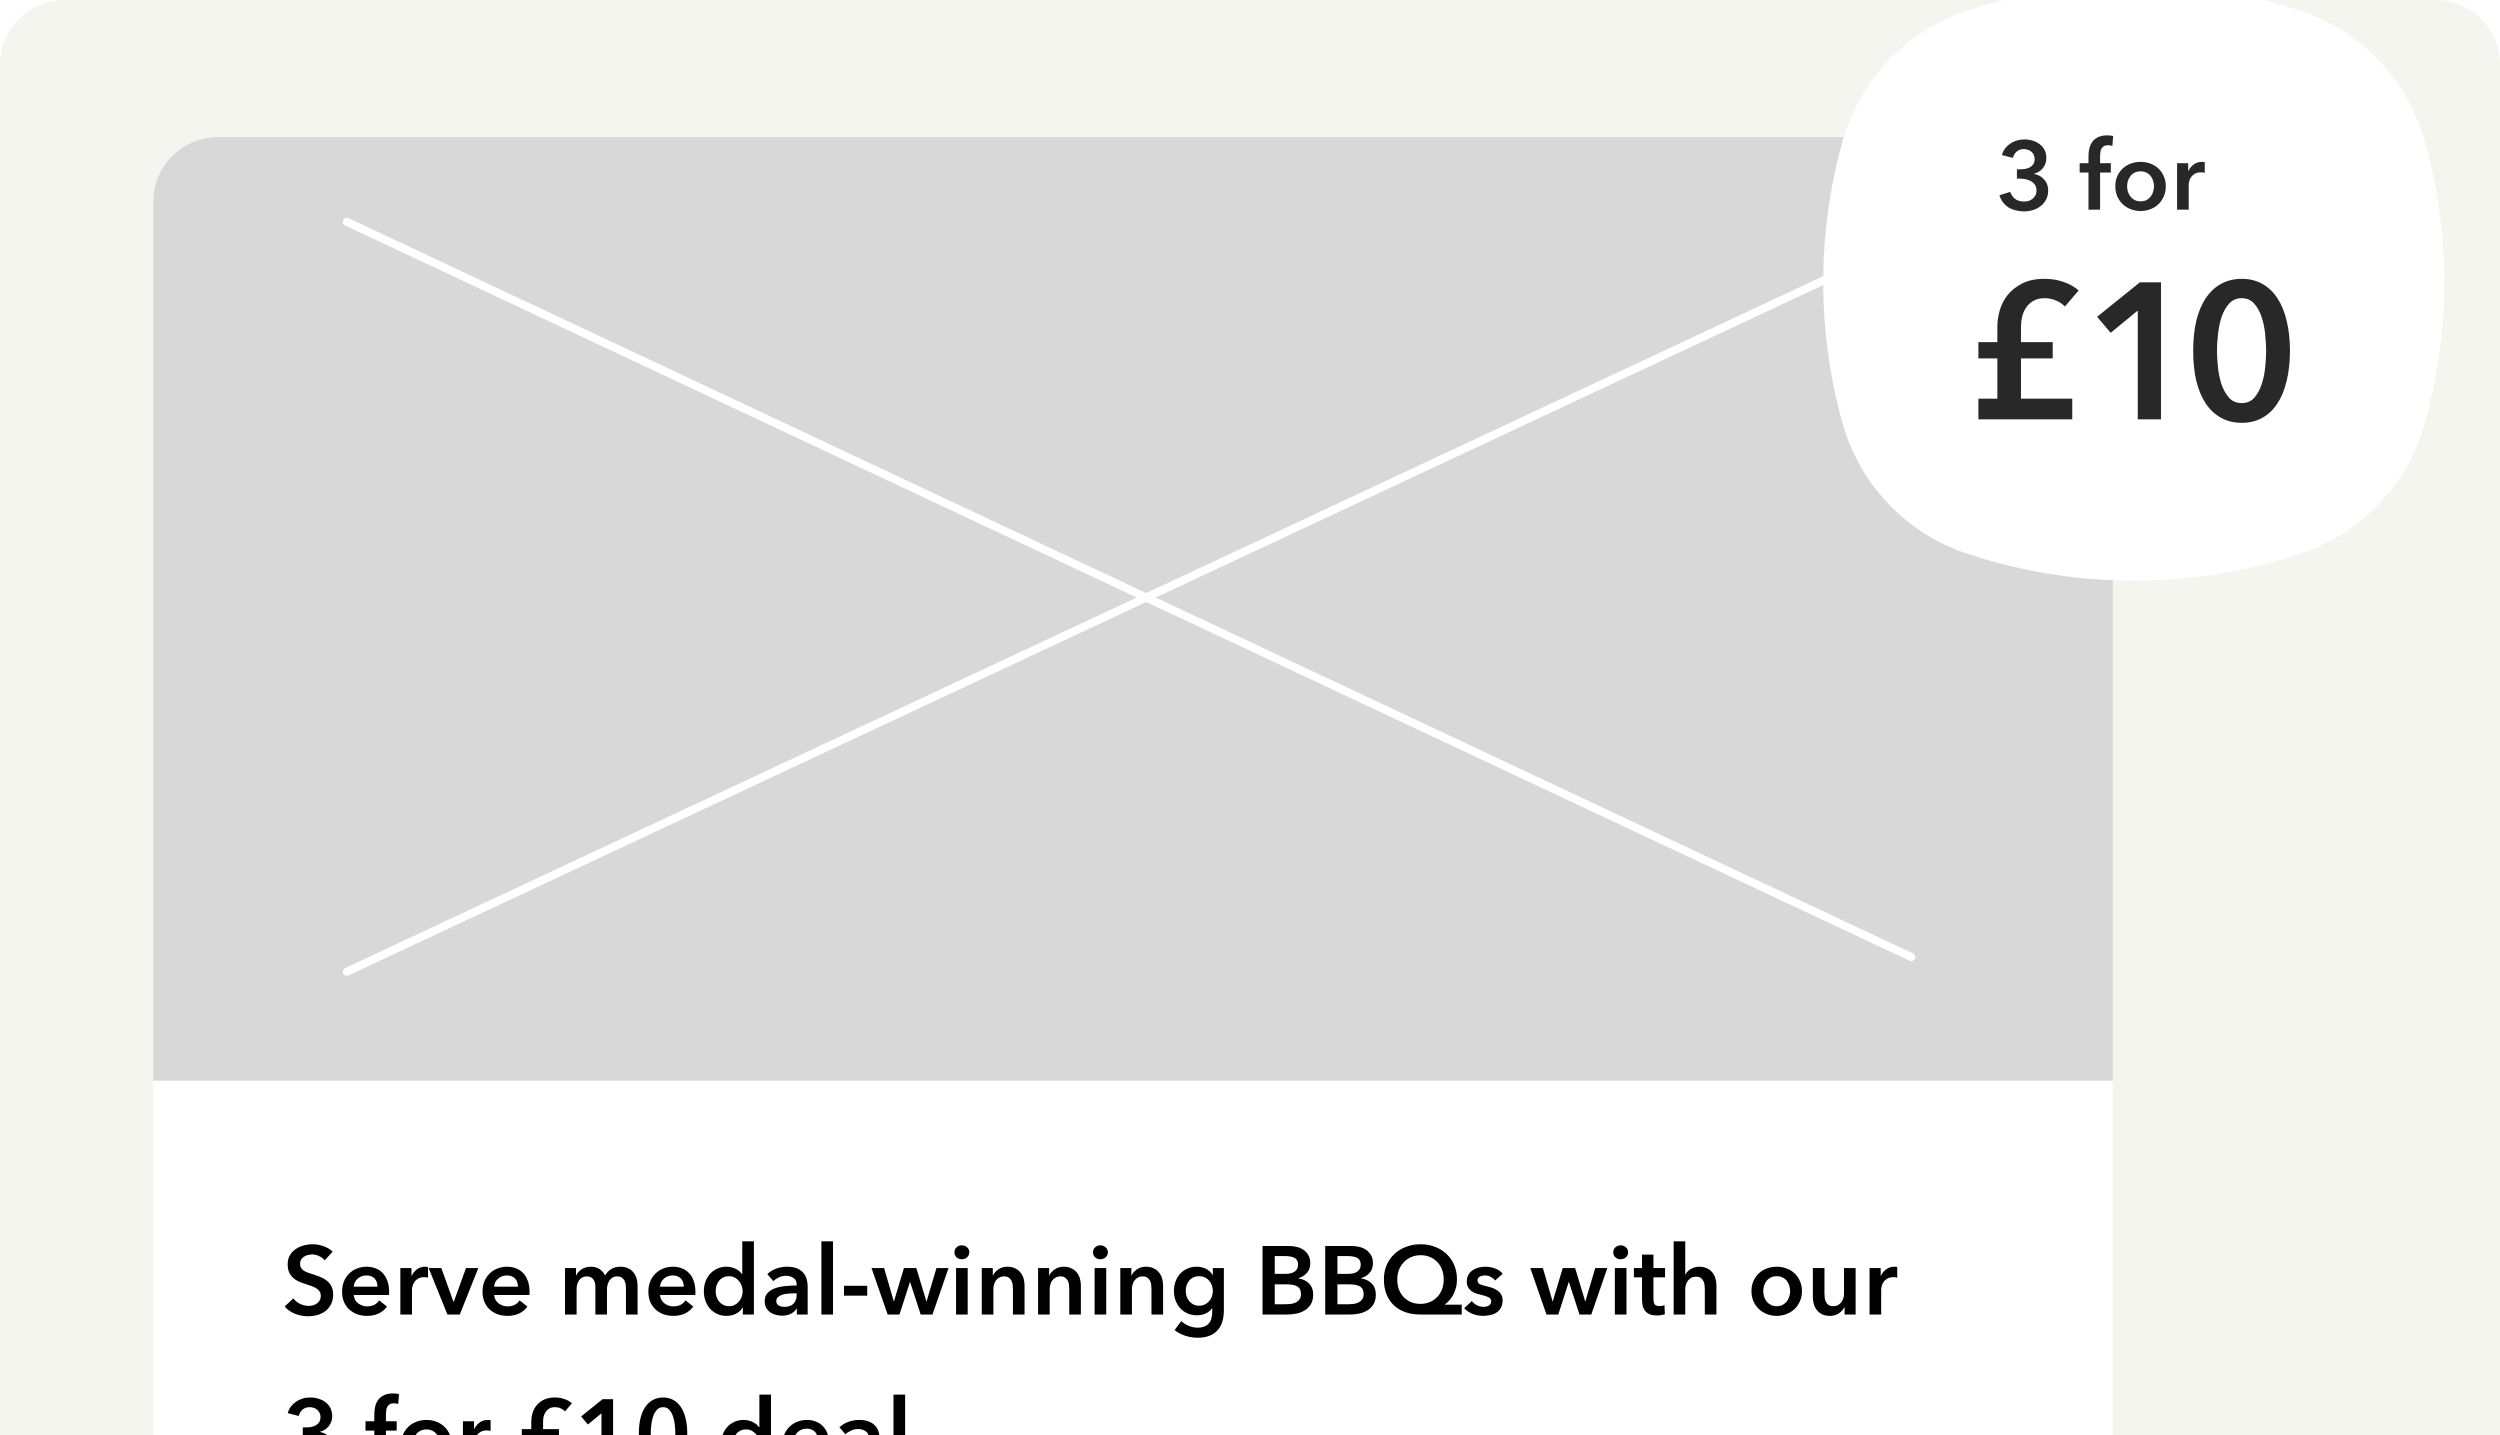 <svg width="310" height="178" viewBox="0 0 310 178" fill="none" xmlns="http://www.w3.org/2000/svg">
<g clip-path="url(#clip0)">
<path d="M0 8C0 3.582 3.582 0 8 0H302C306.418 0 310 3.582 310 8V178H0V8Z" fill="#F5F5F0"/>
<g filter="url(#filter0_d)">
<g clip-path="url(#clip1)">
<rect x="19" y="15" width="243" height="189" rx="8" fill="white"/>
<rect x="19" y="15" width="244" height="117" fill="#D8D8D8"/>
<path d="M40.268 154.28C40.108 154.072 39.88 153.9 39.584 153.764C39.296 153.62 39.004 153.548 38.708 153.548C38.532 153.548 38.356 153.572 38.18 153.62C38.004 153.66 37.844 153.728 37.7 153.824C37.556 153.912 37.436 154.032 37.34 154.184C37.252 154.328 37.208 154.504 37.208 154.712C37.208 154.904 37.248 155.068 37.328 155.204C37.408 155.34 37.516 155.456 37.652 155.552C37.796 155.648 37.968 155.732 38.168 155.804C38.368 155.876 38.588 155.948 38.828 156.02C39.1 156.108 39.38 156.208 39.668 156.32C39.964 156.432 40.232 156.58 40.472 156.764C40.72 156.948 40.92 157.18 41.072 157.46C41.232 157.74 41.312 158.088 41.312 158.504C41.312 158.96 41.228 159.36 41.06 159.704C40.892 160.04 40.668 160.32 40.388 160.544C40.108 160.768 39.78 160.936 39.404 161.048C39.028 161.16 38.632 161.216 38.216 161.216C37.664 161.216 37.124 161.116 36.596 160.916C36.068 160.708 35.636 160.404 35.3 160.004L36.38 158.996C36.588 159.284 36.864 159.512 37.208 159.68C37.56 159.848 37.904 159.932 38.24 159.932C38.416 159.932 38.596 159.912 38.78 159.872C38.964 159.824 39.128 159.748 39.272 159.644C39.424 159.54 39.544 159.412 39.632 159.26C39.728 159.1 39.776 158.904 39.776 158.672C39.776 158.448 39.724 158.264 39.62 158.12C39.516 157.968 39.376 157.84 39.2 157.736C39.024 157.624 38.816 157.528 38.576 157.448C38.336 157.368 38.084 157.284 37.82 157.196C37.564 157.116 37.308 157.02 37.052 156.908C36.796 156.796 36.564 156.648 36.356 156.464C36.156 156.28 35.992 156.056 35.864 155.792C35.736 155.52 35.672 155.184 35.672 154.784C35.672 154.352 35.76 153.98 35.936 153.668C36.12 153.356 36.356 153.1 36.644 152.9C36.94 152.692 37.272 152.54 37.64 152.444C38.016 152.34 38.396 152.288 38.78 152.288C39.212 152.288 39.648 152.364 40.088 152.516C40.536 152.668 40.924 152.896 41.252 153.2L40.268 154.28ZM46.811 157.544C46.811 157.36 46.783 157.184 46.727 157.016C46.679 156.848 46.599 156.7 46.487 156.572C46.375 156.444 46.231 156.344 46.055 156.272C45.887 156.192 45.687 156.152 45.455 156.152C45.023 156.152 44.655 156.284 44.351 156.548C44.055 156.804 43.891 157.136 43.859 157.544H46.811ZM48.251 158.192C48.251 158.256 48.251 158.32 48.251 158.384C48.251 158.448 48.247 158.512 48.239 158.576H43.859C43.875 158.784 43.927 158.976 44.015 159.152C44.111 159.32 44.235 159.468 44.387 159.596C44.539 159.716 44.711 159.812 44.903 159.884C45.095 159.956 45.295 159.992 45.503 159.992C45.863 159.992 46.167 159.928 46.415 159.8C46.663 159.664 46.867 159.48 47.027 159.248L47.987 160.016C47.419 160.784 46.595 161.168 45.515 161.168C45.067 161.168 44.655 161.1 44.279 160.964C43.903 160.82 43.575 160.62 43.295 160.364C43.023 160.108 42.807 159.796 42.647 159.428C42.495 159.052 42.419 158.628 42.419 158.156C42.419 157.692 42.495 157.272 42.647 156.896C42.807 156.512 43.023 156.188 43.295 155.924C43.567 155.652 43.887 155.444 44.255 155.3C44.631 155.148 45.035 155.072 45.467 155.072C45.867 155.072 46.235 155.14 46.571 155.276C46.915 155.404 47.211 155.6 47.459 155.864C47.707 156.12 47.899 156.444 48.035 156.836C48.179 157.22 48.251 157.672 48.251 158.192ZM49.645 155.24H51.025V156.2H51.049C51.209 155.864 51.433 155.592 51.721 155.384C52.009 155.176 52.345 155.072 52.729 155.072C52.785 155.072 52.845 155.076 52.909 155.084C52.973 155.084 53.029 155.092 53.077 155.108V156.428C52.981 156.404 52.897 156.388 52.825 156.38C52.761 156.372 52.697 156.368 52.633 156.368C52.305 156.368 52.041 156.428 51.841 156.548C51.641 156.668 51.485 156.812 51.373 156.98C51.261 157.148 51.185 157.32 51.145 157.496C51.105 157.672 51.085 157.812 51.085 157.916V161H49.645V155.24ZM53.152 155.24H54.724L56.236 159.44H56.26L57.784 155.24H59.308L57.016 161H55.48L53.152 155.24ZM64.225 157.544C64.225 157.36 64.197 157.184 64.141 157.016C64.093 156.848 64.013 156.7 63.901 156.572C63.789 156.444 63.645 156.344 63.469 156.272C63.301 156.192 63.101 156.152 62.869 156.152C62.437 156.152 62.069 156.284 61.765 156.548C61.469 156.804 61.305 157.136 61.273 157.544H64.225ZM65.665 158.192C65.665 158.256 65.665 158.32 65.665 158.384C65.665 158.448 65.661 158.512 65.653 158.576H61.273C61.289 158.784 61.341 158.976 61.429 159.152C61.525 159.32 61.649 159.468 61.801 159.596C61.953 159.716 62.125 159.812 62.317 159.884C62.509 159.956 62.709 159.992 62.917 159.992C63.277 159.992 63.581 159.928 63.829 159.8C64.077 159.664 64.281 159.48 64.441 159.248L65.401 160.016C64.833 160.784 64.009 161.168 62.929 161.168C62.481 161.168 62.069 161.1 61.693 160.964C61.317 160.82 60.989 160.62 60.709 160.364C60.437 160.108 60.221 159.796 60.061 159.428C59.909 159.052 59.833 158.628 59.833 158.156C59.833 157.692 59.909 157.272 60.061 156.896C60.221 156.512 60.437 156.188 60.709 155.924C60.981 155.652 61.301 155.444 61.669 155.3C62.045 155.148 62.449 155.072 62.881 155.072C63.281 155.072 63.649 155.14 63.985 155.276C64.329 155.404 64.625 155.6 64.873 155.864C65.121 156.12 65.313 156.444 65.449 156.836C65.593 157.22 65.665 157.672 65.665 158.192ZM76.935 155.072C77.311 155.072 77.631 155.14 77.895 155.276C78.167 155.404 78.387 155.576 78.555 155.792C78.731 156.008 78.859 156.256 78.939 156.536C79.019 156.816 79.059 157.104 79.059 157.4V161H77.619V157.808C77.619 157.64 77.607 157.464 77.583 157.28C77.559 157.096 77.507 156.932 77.427 156.788C77.347 156.636 77.235 156.512 77.091 156.416C76.955 156.32 76.771 156.272 76.539 156.272C76.315 156.272 76.123 156.32 75.963 156.416C75.803 156.512 75.671 156.636 75.567 156.788C75.463 156.94 75.387 157.112 75.339 157.304C75.291 157.488 75.267 157.672 75.267 157.856V161H73.827V157.52C73.827 157.16 73.739 156.864 73.563 156.632C73.395 156.392 73.127 156.272 72.759 156.272C72.543 156.272 72.355 156.32 72.195 156.416C72.035 156.504 71.903 156.62 71.799 156.764C71.703 156.908 71.627 157.076 71.571 157.268C71.523 157.452 71.499 157.64 71.499 157.832V161H70.059V155.24H71.427V156.164H71.451C71.515 156.02 71.599 155.884 71.703 155.756C71.815 155.628 71.943 155.512 72.087 155.408C72.239 155.304 72.411 155.224 72.603 155.168C72.795 155.104 73.007 155.072 73.239 155.072C73.687 155.072 74.059 155.172 74.355 155.372C74.651 155.572 74.879 155.836 75.039 156.164C75.231 155.812 75.487 155.544 75.807 155.36C76.127 155.168 76.503 155.072 76.935 155.072ZM84.791 157.544C84.791 157.36 84.763 157.184 84.707 157.016C84.659 156.848 84.579 156.7 84.467 156.572C84.355 156.444 84.211 156.344 84.035 156.272C83.867 156.192 83.667 156.152 83.435 156.152C83.003 156.152 82.635 156.284 82.331 156.548C82.035 156.804 81.871 157.136 81.839 157.544H84.791ZM86.231 158.192C86.231 158.256 86.231 158.32 86.231 158.384C86.231 158.448 86.227 158.512 86.219 158.576H81.839C81.855 158.784 81.907 158.976 81.995 159.152C82.091 159.32 82.215 159.468 82.367 159.596C82.519 159.716 82.691 159.812 82.883 159.884C83.075 159.956 83.275 159.992 83.483 159.992C83.843 159.992 84.147 159.928 84.395 159.8C84.643 159.664 84.847 159.48 85.007 159.248L85.967 160.016C85.399 160.784 84.575 161.168 83.495 161.168C83.047 161.168 82.635 161.1 82.259 160.964C81.883 160.82 81.555 160.62 81.275 160.364C81.003 160.108 80.787 159.796 80.627 159.428C80.475 159.052 80.399 158.628 80.399 158.156C80.399 157.692 80.475 157.272 80.627 156.896C80.787 156.512 81.003 156.188 81.275 155.924C81.547 155.652 81.867 155.444 82.235 155.3C82.611 155.148 83.015 155.072 83.447 155.072C83.847 155.072 84.215 155.14 84.551 155.276C84.895 155.404 85.191 155.6 85.439 155.864C85.687 156.12 85.879 156.444 86.015 156.836C86.159 157.22 86.231 157.672 86.231 158.192ZM93.482 161H92.114V160.136H92.09C91.89 160.472 91.61 160.728 91.25 160.904C90.898 161.08 90.518 161.168 90.11 161.168C89.67 161.168 89.274 161.088 88.922 160.928C88.578 160.76 88.282 160.54 88.034 160.268C87.794 159.988 87.606 159.664 87.47 159.296C87.342 158.92 87.278 158.52 87.278 158.096C87.278 157.672 87.346 157.276 87.482 156.908C87.618 156.54 87.81 156.22 88.058 155.948C88.306 155.676 88.602 155.464 88.946 155.312C89.29 155.152 89.666 155.072 90.074 155.072C90.338 155.072 90.574 155.104 90.782 155.168C90.99 155.224 91.17 155.296 91.322 155.384C91.482 155.472 91.618 155.568 91.73 155.672C91.842 155.776 91.934 155.876 92.006 155.972H92.042V151.928H93.482V161ZM88.742 158.096C88.742 158.32 88.774 158.544 88.838 158.768C88.91 158.992 89.014 159.192 89.15 159.368C89.286 159.544 89.458 159.688 89.666 159.8C89.874 159.912 90.118 159.968 90.398 159.968C90.662 159.968 90.898 159.916 91.106 159.812C91.314 159.7 91.49 159.556 91.634 159.38C91.786 159.204 91.898 159.008 91.97 158.792C92.05 158.568 92.09 158.344 92.09 158.12C92.09 157.896 92.05 157.672 91.97 157.448C91.898 157.224 91.786 157.024 91.634 156.848C91.49 156.672 91.314 156.528 91.106 156.416C90.898 156.304 90.662 156.248 90.398 156.248C90.118 156.248 89.874 156.304 89.666 156.416C89.458 156.52 89.286 156.66 89.15 156.836C89.014 157.012 88.91 157.212 88.838 157.436C88.774 157.652 88.742 157.872 88.742 158.096ZM98.807 160.268H98.771C98.627 160.524 98.395 160.736 98.075 160.904C97.755 161.064 97.391 161.144 96.983 161.144C96.751 161.144 96.507 161.112 96.251 161.048C96.003 160.992 95.771 160.896 95.555 160.76C95.347 160.616 95.171 160.432 95.027 160.208C94.891 159.976 94.823 159.692 94.823 159.356C94.823 158.924 94.943 158.58 95.183 158.324C95.431 158.068 95.747 157.872 96.131 157.736C96.515 157.6 96.939 157.512 97.403 157.472C97.875 157.424 98.335 157.4 98.783 157.4V157.256C98.783 156.896 98.651 156.632 98.387 156.464C98.131 156.288 97.823 156.2 97.463 156.2C97.159 156.2 96.867 156.264 96.587 156.392C96.307 156.52 96.075 156.676 95.891 156.86L95.147 155.984C95.475 155.68 95.851 155.452 96.275 155.3C96.707 155.148 97.143 155.072 97.583 155.072C98.095 155.072 98.515 155.144 98.843 155.288C99.179 155.432 99.443 155.62 99.635 155.852C99.827 156.084 99.959 156.344 100.031 156.632C100.111 156.92 100.151 157.208 100.151 157.496V161H98.807V160.268ZM98.783 158.372H98.459C98.227 158.372 97.983 158.384 97.727 158.408C97.471 158.424 97.235 158.468 97.019 158.54C96.803 158.604 96.623 158.7 96.479 158.828C96.335 158.948 96.263 159.116 96.263 159.332C96.263 159.468 96.291 159.584 96.347 159.68C96.411 159.768 96.491 159.84 96.587 159.896C96.683 159.952 96.791 159.992 96.911 160.016C97.031 160.04 97.151 160.052 97.271 160.052C97.767 160.052 98.143 159.92 98.399 159.656C98.655 159.392 98.783 159.032 98.783 158.576V158.372ZM101.853 151.928H103.293V161H101.853V151.928ZM107.536 158.66H104.656V157.436H107.536V158.66ZM108.068 155.24H109.628L110.828 159.368H110.852L112.088 155.24H113.624L114.872 159.368H114.896L116.12 155.24H117.62L115.628 161H114.164L112.856 156.968H112.832L111.536 161H110.072L108.068 155.24ZM118.552 155.24H119.992V161H118.552V155.24ZM118.348 153.284C118.348 153.052 118.432 152.852 118.6 152.684C118.776 152.508 118.996 152.42 119.26 152.42C119.524 152.42 119.744 152.504 119.92 152.672C120.104 152.832 120.196 153.036 120.196 153.284C120.196 153.532 120.104 153.74 119.92 153.908C119.744 154.068 119.524 154.148 119.26 154.148C118.996 154.148 118.776 154.064 118.6 153.896C118.432 153.72 118.348 153.516 118.348 153.284ZM121.739 155.24H123.107V156.164H123.131C123.259 155.876 123.479 155.624 123.791 155.408C124.111 155.184 124.487 155.072 124.919 155.072C125.295 155.072 125.615 155.14 125.879 155.276C126.151 155.404 126.371 155.576 126.539 155.792C126.715 156.008 126.843 156.256 126.923 156.536C127.003 156.816 127.043 157.104 127.043 157.4V161H125.603V157.808C125.603 157.64 125.591 157.464 125.567 157.28C125.543 157.096 125.491 156.932 125.411 156.788C125.331 156.636 125.219 156.512 125.075 156.416C124.939 156.32 124.755 156.272 124.523 156.272C124.291 156.272 124.091 156.32 123.923 156.416C123.755 156.504 123.615 156.62 123.503 156.764C123.399 156.908 123.319 157.076 123.263 157.268C123.207 157.452 123.179 157.64 123.179 157.832V161H121.739V155.24ZM128.723 155.24H130.091V156.164H130.115C130.243 155.876 130.463 155.624 130.775 155.408C131.095 155.184 131.471 155.072 131.903 155.072C132.279 155.072 132.599 155.14 132.863 155.276C133.135 155.404 133.355 155.576 133.523 155.792C133.699 156.008 133.827 156.256 133.907 156.536C133.987 156.816 134.027 157.104 134.027 157.4V161H132.587V157.808C132.587 157.64 132.575 157.464 132.551 157.28C132.527 157.096 132.475 156.932 132.395 156.788C132.315 156.636 132.203 156.512 132.059 156.416C131.923 156.32 131.739 156.272 131.507 156.272C131.275 156.272 131.075 156.32 130.907 156.416C130.739 156.504 130.599 156.62 130.487 156.764C130.383 156.908 130.303 157.076 130.247 157.268C130.191 157.452 130.163 157.64 130.163 157.832V161H128.723V155.24ZM135.732 155.24H137.172V161H135.732V155.24ZM135.528 153.284C135.528 153.052 135.612 152.852 135.78 152.684C135.956 152.508 136.176 152.42 136.44 152.42C136.704 152.42 136.924 152.504 137.1 152.672C137.284 152.832 137.376 153.036 137.376 153.284C137.376 153.532 137.284 153.74 137.1 153.908C136.924 154.068 136.704 154.148 136.44 154.148C136.176 154.148 135.956 154.064 135.78 153.896C135.612 153.72 135.528 153.516 135.528 153.284ZM138.919 155.24H140.287V156.164H140.311C140.439 155.876 140.659 155.624 140.971 155.408C141.291 155.184 141.667 155.072 142.099 155.072C142.475 155.072 142.795 155.14 143.059 155.276C143.331 155.404 143.551 155.576 143.719 155.792C143.895 156.008 144.023 156.256 144.103 156.536C144.183 156.816 144.223 157.104 144.223 157.4V161H142.783V157.808C142.783 157.64 142.771 157.464 142.747 157.28C142.723 157.096 142.671 156.932 142.591 156.788C142.511 156.636 142.399 156.512 142.255 156.416C142.119 156.32 141.935 156.272 141.703 156.272C141.471 156.272 141.271 156.32 141.103 156.416C140.935 156.504 140.795 156.62 140.683 156.764C140.579 156.908 140.499 157.076 140.443 157.268C140.387 157.452 140.359 157.64 140.359 157.832V161H138.919V155.24ZM151.759 155.24V160.484C151.759 161.004 151.695 161.472 151.567 161.888C151.439 162.312 151.239 162.668 150.967 162.956C150.703 163.252 150.367 163.48 149.959 163.64C149.551 163.8 149.067 163.88 148.507 163.88C148.275 163.88 148.027 163.86 147.763 163.82C147.507 163.78 147.251 163.72 146.995 163.64C146.747 163.56 146.507 163.46 146.275 163.34C146.043 163.22 145.835 163.084 145.651 162.932L146.479 161.816C146.759 162.08 147.075 162.28 147.427 162.416C147.779 162.56 148.135 162.632 148.495 162.632C148.839 162.632 149.127 162.58 149.359 162.476C149.599 162.38 149.787 162.244 149.923 162.068C150.067 161.892 150.167 161.684 150.223 161.444C150.287 161.204 150.319 160.94 150.319 160.652V160.232H150.295C150.087 160.512 149.819 160.728 149.491 160.88C149.171 161.024 148.811 161.096 148.411 161.096C147.979 161.096 147.587 161.016 147.235 160.856C146.883 160.696 146.583 160.48 146.335 160.208C146.095 159.936 145.907 159.62 145.771 159.26C145.635 158.892 145.567 158.504 145.567 158.096C145.567 157.68 145.631 157.288 145.759 156.92C145.895 156.552 146.083 156.232 146.323 155.96C146.571 155.688 146.867 155.472 147.211 155.312C147.563 155.152 147.955 155.072 148.387 155.072C148.795 155.072 149.175 155.156 149.527 155.324C149.879 155.492 150.159 155.752 150.367 156.104H150.391V155.24H151.759ZM148.687 156.248C148.423 156.248 148.187 156.296 147.979 156.392C147.779 156.488 147.607 156.62 147.463 156.788C147.327 156.948 147.219 157.14 147.139 157.364C147.067 157.588 147.031 157.828 147.031 158.084C147.031 158.316 147.067 158.54 147.139 158.756C147.219 158.972 147.327 159.168 147.463 159.344C147.607 159.512 147.779 159.648 147.979 159.752C148.187 159.856 148.419 159.908 148.675 159.908C148.939 159.908 149.175 159.86 149.383 159.764C149.599 159.66 149.779 159.524 149.923 159.356C150.075 159.188 150.191 158.996 150.271 158.78C150.351 158.556 150.391 158.324 150.391 158.084C150.391 157.836 150.351 157.6 150.271 157.376C150.191 157.152 150.075 156.956 149.923 156.788C149.779 156.62 149.603 156.488 149.395 156.392C149.187 156.296 148.951 156.248 148.687 156.248ZM156.557 152.504H159.869C160.189 152.504 160.505 152.544 160.817 152.624C161.129 152.696 161.405 152.82 161.645 152.996C161.893 153.164 162.093 153.384 162.245 153.656C162.397 153.928 162.473 154.256 162.473 154.64C162.473 155.12 162.337 155.516 162.065 155.828C161.793 156.14 161.437 156.364 160.997 156.5V156.524C161.533 156.596 161.973 156.804 162.317 157.148C162.661 157.492 162.833 157.952 162.833 158.528C162.833 158.992 162.741 159.384 162.557 159.704C162.373 160.016 162.129 160.268 161.825 160.46C161.529 160.652 161.185 160.792 160.793 160.88C160.409 160.96 160.017 161 159.617 161H156.557V152.504ZM158.069 155.96H159.413C159.917 155.96 160.301 155.86 160.565 155.66C160.829 155.46 160.961 155.176 160.961 154.808C160.961 154.424 160.825 154.152 160.553 153.992C160.281 153.832 159.857 153.752 159.281 153.752H158.069V155.96ZM158.069 159.728H159.425C159.617 159.728 159.825 159.716 160.049 159.692C160.273 159.66 160.477 159.6 160.661 159.512C160.853 159.424 161.009 159.296 161.129 159.128C161.257 158.96 161.321 158.736 161.321 158.456C161.321 158.008 161.169 157.696 160.865 157.52C160.561 157.344 160.101 157.256 159.485 157.256H158.069V159.728ZM164.327 152.504H167.639C167.959 152.504 168.275 152.544 168.587 152.624C168.899 152.696 169.175 152.82 169.415 152.996C169.663 153.164 169.863 153.384 170.015 153.656C170.167 153.928 170.243 154.256 170.243 154.64C170.243 155.12 170.107 155.516 169.835 155.828C169.563 156.14 169.207 156.364 168.767 156.5V156.524C169.303 156.596 169.743 156.804 170.087 157.148C170.431 157.492 170.603 157.952 170.603 158.528C170.603 158.992 170.511 159.384 170.327 159.704C170.143 160.016 169.899 160.268 169.595 160.46C169.299 160.652 168.955 160.792 168.563 160.88C168.179 160.96 167.787 161 167.387 161H164.327V152.504ZM165.839 155.96H167.183C167.687 155.96 168.071 155.86 168.335 155.66C168.599 155.46 168.731 155.176 168.731 154.808C168.731 154.424 168.595 154.152 168.323 153.992C168.051 153.832 167.627 153.752 167.051 153.752H165.839V155.96ZM165.839 159.728H167.195C167.387 159.728 167.595 159.716 167.819 159.692C168.043 159.66 168.247 159.6 168.431 159.512C168.623 159.424 168.779 159.296 168.899 159.128C169.027 158.96 169.091 158.736 169.091 158.456C169.091 158.008 168.939 157.696 168.635 157.52C168.331 157.344 167.871 157.256 167.255 157.256H165.839V159.728ZM181.252 161H176.128C175.448 161 174.828 160.904 174.268 160.712C173.716 160.512 173.24 160.228 172.84 159.86C172.448 159.484 172.144 159.028 171.928 158.492C171.712 157.948 171.604 157.332 171.604 156.644C171.604 155.996 171.716 155.408 171.94 154.88C172.172 154.344 172.492 153.884 172.9 153.5C173.308 153.116 173.788 152.82 174.34 152.612C174.9 152.396 175.504 152.288 176.152 152.288C176.8 152.288 177.4 152.396 177.952 152.612C178.504 152.82 178.98 153.116 179.38 153.5C179.788 153.884 180.104 154.344 180.328 154.88C180.552 155.408 180.664 155.996 180.664 156.644C180.664 157.028 180.62 157.38 180.532 157.7C180.444 158.02 180.328 158.312 180.184 158.576C180.048 158.832 179.888 159.06 179.704 159.26C179.528 159.452 179.344 159.616 179.152 159.752V159.776H181.252V161ZM176.152 153.644C175.744 153.644 175.36 153.72 175 153.872C174.648 154.024 174.344 154.232 174.088 154.496C173.832 154.76 173.628 155.076 173.476 155.444C173.332 155.812 173.26 156.212 173.26 156.644C173.26 157.1 173.328 157.516 173.464 157.892C173.608 158.26 173.804 158.576 174.052 158.84C174.308 159.104 174.612 159.312 174.964 159.464C175.316 159.608 175.704 159.68 176.128 159.68C176.544 159.68 176.928 159.608 177.28 159.464C177.64 159.312 177.948 159.104 178.204 158.84C178.46 158.576 178.66 158.26 178.804 157.892C178.948 157.516 179.02 157.1 179.02 156.644C179.02 156.212 178.952 155.812 178.816 155.444C178.68 155.076 178.484 154.76 178.228 154.496C177.98 154.232 177.68 154.024 177.328 153.872C176.976 153.72 176.584 153.644 176.152 153.644ZM185.399 156.776C185.271 156.608 185.095 156.464 184.871 156.344C184.647 156.216 184.403 156.152 184.139 156.152C183.907 156.152 183.695 156.2 183.503 156.296C183.311 156.392 183.215 156.552 183.215 156.776C183.215 157 183.319 157.16 183.527 157.256C183.743 157.344 184.055 157.436 184.463 157.532C184.679 157.58 184.895 157.644 185.111 157.724C185.335 157.804 185.535 157.912 185.711 158.048C185.895 158.176 186.043 158.34 186.155 158.54C186.267 158.732 186.323 158.968 186.323 159.248C186.323 159.6 186.255 159.9 186.119 160.148C185.991 160.388 185.815 160.584 185.591 160.736C185.375 160.888 185.119 160.996 184.823 161.06C184.535 161.132 184.235 161.168 183.923 161.168C183.475 161.168 183.039 161.088 182.615 160.928C182.191 160.76 181.839 160.524 181.559 160.22L182.507 159.332C182.667 159.54 182.875 159.712 183.131 159.848C183.387 159.984 183.671 160.052 183.983 160.052C184.087 160.052 184.191 160.04 184.295 160.016C184.407 159.992 184.507 159.956 184.595 159.908C184.691 159.852 184.767 159.78 184.823 159.692C184.879 159.604 184.907 159.496 184.907 159.368C184.907 159.128 184.795 158.956 184.571 158.852C184.355 158.748 184.027 158.644 183.587 158.54C183.371 158.492 183.159 158.432 182.951 158.36C182.751 158.28 182.571 158.18 182.411 158.06C182.251 157.932 182.123 157.776 182.027 157.592C181.931 157.408 181.883 157.18 181.883 156.908C181.883 156.588 181.947 156.312 182.075 156.08C182.211 155.848 182.387 155.66 182.603 155.516C182.819 155.364 183.063 155.252 183.335 155.18C183.607 155.108 183.887 155.072 184.175 155.072C184.591 155.072 184.995 155.144 185.387 155.288C185.787 155.432 186.103 155.652 186.335 155.948L185.399 156.776ZM189.759 155.24H191.319L192.519 159.368H192.543L193.779 155.24H195.315L196.563 159.368H196.587L197.811 155.24H199.311L197.319 161H195.855L194.547 156.968H194.523L193.227 161H191.763L189.759 155.24ZM200.243 155.24H201.683V161H200.243V155.24ZM200.039 153.284C200.039 153.052 200.123 152.852 200.291 152.684C200.467 152.508 200.687 152.42 200.951 152.42C201.215 152.42 201.435 152.504 201.611 152.672C201.795 152.832 201.887 153.036 201.887 153.284C201.887 153.532 201.795 153.74 201.611 153.908C201.435 154.068 201.215 154.148 200.951 154.148C200.687 154.148 200.467 154.064 200.291 153.896C200.123 153.72 200.039 153.516 200.039 153.284ZM202.602 156.392V155.24H203.61V153.572H205.026V155.24H206.466V156.392H205.026V159.068C205.026 159.324 205.07 159.536 205.158 159.704C205.254 159.872 205.462 159.956 205.782 159.956C205.878 159.956 205.982 159.948 206.094 159.932C206.206 159.908 206.306 159.876 206.394 159.836L206.442 160.964C206.314 161.012 206.162 161.048 205.986 161.072C205.81 161.104 205.642 161.12 205.482 161.12C205.098 161.12 204.786 161.068 204.546 160.964C204.306 160.852 204.114 160.704 203.97 160.52C203.834 160.328 203.738 160.112 203.682 159.872C203.634 159.624 203.61 159.36 203.61 159.08V156.392H202.602ZM210.713 155.072C211.089 155.072 211.409 155.14 211.673 155.276C211.945 155.404 212.165 155.576 212.333 155.792C212.509 156.008 212.637 156.256 212.717 156.536C212.797 156.816 212.837 157.104 212.837 157.4V161H211.397V157.832C211.397 157.664 211.385 157.492 211.361 157.316C211.337 157.132 211.285 156.968 211.205 156.824C211.133 156.672 211.025 156.548 210.881 156.452C210.745 156.356 210.561 156.308 210.329 156.308C210.097 156.308 209.897 156.352 209.729 156.44C209.561 156.528 209.421 156.648 209.309 156.8C209.197 156.944 209.113 157.108 209.057 157.292C209.001 157.476 208.973 157.664 208.973 157.856V161H207.533V151.928H208.973V156.044H208.997C209.053 155.924 209.133 155.808 209.237 155.696C209.349 155.576 209.477 155.472 209.621 155.384C209.765 155.288 209.929 155.212 210.113 155.156C210.297 155.1 210.497 155.072 210.713 155.072ZM217.18 158.096C217.18 157.64 217.26 157.228 217.42 156.86C217.588 156.484 217.812 156.164 218.092 155.9C218.372 155.636 218.704 155.432 219.088 155.288C219.472 155.144 219.88 155.072 220.312 155.072C220.744 155.072 221.152 155.144 221.536 155.288C221.92 155.432 222.252 155.636 222.532 155.9C222.812 156.164 223.032 156.484 223.192 156.86C223.36 157.228 223.444 157.64 223.444 158.096C223.444 158.552 223.36 158.968 223.192 159.344C223.032 159.72 222.812 160.044 222.532 160.316C222.252 160.58 221.92 160.788 221.536 160.94C221.152 161.092 220.744 161.168 220.312 161.168C219.88 161.168 219.472 161.092 219.088 160.94C218.704 160.788 218.372 160.58 218.092 160.316C217.812 160.044 217.588 159.72 217.42 159.344C217.26 158.968 217.18 158.552 217.18 158.096ZM218.644 158.096C218.644 158.32 218.676 158.544 218.74 158.768C218.812 158.992 218.916 159.192 219.052 159.368C219.188 159.544 219.36 159.688 219.568 159.8C219.776 159.912 220.024 159.968 220.312 159.968C220.6 159.968 220.848 159.912 221.056 159.8C221.264 159.688 221.436 159.544 221.572 159.368C221.708 159.192 221.808 158.992 221.872 158.768C221.944 158.544 221.98 158.32 221.98 158.096C221.98 157.872 221.944 157.652 221.872 157.436C221.808 157.212 221.708 157.012 221.572 156.836C221.436 156.66 221.264 156.52 221.056 156.416C220.848 156.304 220.6 156.248 220.312 156.248C220.024 156.248 219.776 156.304 219.568 156.416C219.36 156.52 219.188 156.66 219.052 156.836C218.916 157.012 218.812 157.212 218.74 157.436C218.676 157.652 218.644 157.872 218.644 158.096ZM230.097 161H228.729V160.076H228.705C228.577 160.364 228.353 160.62 228.033 160.844C227.721 161.06 227.349 161.168 226.917 161.168C226.541 161.168 226.217 161.104 225.945 160.976C225.681 160.84 225.461 160.664 225.285 160.448C225.117 160.232 224.993 159.984 224.913 159.704C224.833 159.424 224.793 159.136 224.793 158.84V155.24H226.233V158.432C226.233 158.6 226.245 158.776 226.269 158.96C226.293 159.144 226.345 159.312 226.425 159.464C226.505 159.608 226.613 159.728 226.749 159.824C226.893 159.92 227.081 159.968 227.313 159.968C227.537 159.968 227.733 159.924 227.901 159.836C228.077 159.74 228.217 159.62 228.321 159.476C228.433 159.332 228.517 159.168 228.573 158.984C228.629 158.792 228.657 158.6 228.657 158.408V155.24H230.097V161ZM231.825 155.24H233.205V156.2H233.229C233.389 155.864 233.613 155.592 233.901 155.384C234.189 155.176 234.525 155.072 234.909 155.072C234.965 155.072 235.025 155.076 235.089 155.084C235.153 155.084 235.209 155.092 235.257 155.108V156.428C235.161 156.404 235.077 156.388 235.005 156.38C234.941 156.372 234.877 156.368 234.813 156.368C234.485 156.368 234.221 156.428 234.021 156.548C233.821 156.668 233.665 156.812 233.553 156.98C233.441 157.148 233.365 157.32 233.325 157.496C233.285 157.672 233.265 157.812 233.265 157.916V161H231.825V155.24ZM37.544 174.996H37.928C38.144 174.996 38.356 174.98 38.564 174.948C38.78 174.908 38.976 174.84 39.152 174.744C39.328 174.648 39.468 174.52 39.572 174.36C39.684 174.192 39.74 173.976 39.74 173.712C39.74 173.52 39.704 173.348 39.632 173.196C39.56 173.044 39.46 172.916 39.332 172.812C39.212 172.708 39.068 172.628 38.9 172.572C38.74 172.516 38.572 172.488 38.396 172.488C38.044 172.488 37.752 172.588 37.52 172.788C37.288 172.988 37.128 173.252 37.04 173.58L35.684 173.232C35.756 172.944 35.876 172.684 36.044 172.452C36.22 172.212 36.428 172.008 36.668 171.84C36.916 171.664 37.192 171.528 37.496 171.432C37.8 171.336 38.12 171.288 38.456 171.288C38.824 171.288 39.172 171.34 39.5 171.444C39.836 171.54 40.128 171.688 40.376 171.888C40.632 172.08 40.832 172.32 40.976 172.608C41.12 172.896 41.192 173.232 41.192 173.616C41.192 174.072 41.052 174.48 40.772 174.84C40.5 175.192 40.132 175.424 39.668 175.536V175.56C40.188 175.664 40.608 175.9 40.928 176.268C41.256 176.628 41.42 177.072 41.42 177.6C41.42 178.04 41.332 178.424 41.156 178.752C40.988 179.08 40.76 179.352 40.472 179.568C40.192 179.784 39.876 179.944 39.524 180.048C39.172 180.16 38.816 180.216 38.456 180.216C38.096 180.216 37.756 180.176 37.436 180.096C37.116 180.024 36.82 179.908 36.548 179.748C36.284 179.588 36.048 179.38 35.84 179.124C35.64 178.868 35.484 178.564 35.372 178.212L36.716 177.792C36.82 178.128 37.012 178.412 37.292 178.644C37.58 178.876 37.952 178.992 38.408 178.992C38.592 178.992 38.776 178.968 38.96 178.92C39.152 178.864 39.32 178.78 39.464 178.668C39.616 178.556 39.736 178.412 39.824 178.236C39.92 178.06 39.968 177.844 39.968 177.588C39.968 177.316 39.9 177.088 39.764 176.904C39.636 176.712 39.472 176.564 39.272 176.46C39.072 176.348 38.848 176.268 38.6 176.22C38.36 176.172 38.128 176.148 37.904 176.148H37.544V174.996ZM46.416 175.392H45.324V174.24H46.416V173.388C46.416 173.044 46.452 172.716 46.524 172.404C46.604 172.084 46.732 171.804 46.908 171.564C47.092 171.324 47.332 171.136 47.628 171C47.924 170.856 48.296 170.784 48.744 170.784C48.904 170.784 49.036 170.792 49.14 170.808C49.252 170.816 49.364 170.836 49.476 170.868L49.38 172.092C49.3 172.068 49.212 172.048 49.116 172.032C49.028 172.016 48.932 172.008 48.828 172.008C48.62 172.008 48.452 172.048 48.324 172.128C48.196 172.208 48.096 172.312 48.024 172.44C47.96 172.568 47.916 172.708 47.892 172.86C47.868 173.012 47.856 173.16 47.856 173.304V174.24H49.188V175.392H47.856V180H46.416V175.392ZM49.743 177.096C49.743 176.64 49.823 176.228 49.983 175.86C50.151 175.484 50.375 175.164 50.655 174.9C50.935 174.636 51.267 174.432 51.651 174.288C52.035 174.144 52.443 174.072 52.875 174.072C53.307 174.072 53.715 174.144 54.099 174.288C54.483 174.432 54.815 174.636 55.095 174.9C55.375 175.164 55.595 175.484 55.755 175.86C55.923 176.228 56.007 176.64 56.007 177.096C56.007 177.552 55.923 177.968 55.755 178.344C55.595 178.72 55.375 179.044 55.095 179.316C54.815 179.58 54.483 179.788 54.099 179.94C53.715 180.092 53.307 180.168 52.875 180.168C52.443 180.168 52.035 180.092 51.651 179.94C51.267 179.788 50.935 179.58 50.655 179.316C50.375 179.044 50.151 178.72 49.983 178.344C49.823 177.968 49.743 177.552 49.743 177.096ZM51.207 177.096C51.207 177.32 51.239 177.544 51.303 177.768C51.375 177.992 51.479 178.192 51.615 178.368C51.751 178.544 51.923 178.688 52.131 178.8C52.339 178.912 52.587 178.968 52.875 178.968C53.163 178.968 53.411 178.912 53.619 178.8C53.827 178.688 53.999 178.544 54.135 178.368C54.271 178.192 54.371 177.992 54.435 177.768C54.507 177.544 54.543 177.32 54.543 177.096C54.543 176.872 54.507 176.652 54.435 176.436C54.371 176.212 54.271 176.012 54.135 175.836C53.999 175.66 53.827 175.52 53.619 175.416C53.411 175.304 53.163 175.248 52.875 175.248C52.587 175.248 52.339 175.304 52.131 175.416C51.923 175.52 51.751 175.66 51.615 175.836C51.479 176.012 51.375 176.212 51.303 176.436C51.239 176.652 51.207 176.872 51.207 177.096ZM57.403 174.24H58.783V175.2H58.807C58.967 174.864 59.191 174.592 59.479 174.384C59.767 174.176 60.103 174.072 60.487 174.072C60.543 174.072 60.603 174.076 60.667 174.084C60.731 174.084 60.787 174.092 60.835 174.108V175.428C60.739 175.404 60.655 175.388 60.583 175.38C60.519 175.372 60.455 175.368 60.391 175.368C60.063 175.368 59.799 175.428 59.599 175.548C59.399 175.668 59.243 175.812 59.131 175.98C59.019 176.148 58.943 176.32 58.903 176.496C58.863 176.672 58.843 176.812 58.843 176.916V180H57.403V174.24ZM64.702 178.716H65.878V176.22H64.702V175.212H65.878V174.216C65.878 173.92 65.926 173.6 66.022 173.256C66.118 172.912 66.278 172.596 66.502 172.308C66.734 172.012 67.038 171.768 67.414 171.576C67.79 171.384 68.254 171.288 68.806 171.288C69.238 171.288 69.63 171.352 69.982 171.48C70.342 171.6 70.654 171.776 70.918 172.008L70.066 173.004C69.914 172.844 69.73 172.72 69.514 172.632C69.298 172.536 69.062 172.488 68.806 172.488C68.518 172.488 68.278 172.548 68.086 172.668C67.902 172.78 67.754 172.924 67.642 173.1C67.53 173.276 67.45 173.468 67.402 173.676C67.362 173.884 67.342 174.084 67.342 174.276V175.212H69.31V176.22H67.342V178.716H70.522V180H64.702V178.716ZM74.582 173.256L72.902 174.636L72.062 173.64L74.714 171.504H76.022V180H74.582V173.256ZM85.219 175.752C85.219 176.44 85.151 177.06 85.015 177.612C84.887 178.164 84.695 178.632 84.439 179.016C84.191 179.4 83.879 179.696 83.503 179.904C83.135 180.112 82.711 180.216 82.231 180.216C81.751 180.216 81.323 180.112 80.947 179.904C80.571 179.696 80.255 179.4 79.999 179.016C79.743 178.632 79.547 178.164 79.411 177.612C79.283 177.06 79.219 176.44 79.219 175.752C79.219 175.064 79.283 174.444 79.411 173.892C79.547 173.34 79.743 172.872 79.999 172.488C80.255 172.104 80.571 171.808 80.947 171.6C81.323 171.392 81.751 171.288 82.231 171.288C82.711 171.288 83.135 171.392 83.503 171.6C83.879 171.808 84.191 172.104 84.439 172.488C84.695 172.872 84.887 173.34 85.015 173.892C85.151 174.444 85.219 175.064 85.219 175.752ZM83.743 175.752C83.743 175.456 83.723 175.12 83.683 174.744C83.651 174.368 83.579 174.012 83.467 173.676C83.363 173.34 83.211 173.06 83.011 172.836C82.811 172.604 82.551 172.488 82.231 172.488C81.903 172.488 81.639 172.604 81.439 172.836C81.239 173.06 81.083 173.34 80.971 173.676C80.867 174.012 80.795 174.368 80.755 174.744C80.715 175.12 80.695 175.456 80.695 175.752C80.695 176.048 80.715 176.384 80.755 176.76C80.795 177.136 80.867 177.488 80.971 177.816C81.083 178.144 81.239 178.424 81.439 178.656C81.639 178.88 81.903 178.992 82.231 178.992C82.551 178.992 82.811 178.88 83.011 178.656C83.211 178.424 83.363 178.144 83.467 177.816C83.579 177.488 83.651 177.136 83.683 176.76C83.723 176.384 83.743 176.048 83.743 175.752ZM95.603 180H94.235V179.136H94.211C94.011 179.472 93.731 179.728 93.371 179.904C93.019 180.08 92.639 180.168 92.231 180.168C91.791 180.168 91.395 180.088 91.043 179.928C90.699 179.76 90.403 179.54 90.155 179.268C89.915 178.988 89.727 178.664 89.591 178.296C89.463 177.92 89.399 177.52 89.399 177.096C89.399 176.672 89.467 176.276 89.603 175.908C89.739 175.54 89.931 175.22 90.179 174.948C90.427 174.676 90.723 174.464 91.067 174.312C91.411 174.152 91.787 174.072 92.195 174.072C92.459 174.072 92.695 174.104 92.903 174.168C93.111 174.224 93.291 174.296 93.443 174.384C93.603 174.472 93.739 174.568 93.851 174.672C93.963 174.776 94.055 174.876 94.127 174.972H94.163V170.928H95.603V180ZM90.863 177.096C90.863 177.32 90.895 177.544 90.959 177.768C91.031 177.992 91.135 178.192 91.271 178.368C91.407 178.544 91.579 178.688 91.787 178.8C91.995 178.912 92.239 178.968 92.519 178.968C92.783 178.968 93.019 178.916 93.227 178.812C93.435 178.7 93.611 178.556 93.755 178.38C93.907 178.204 94.019 178.008 94.091 177.792C94.171 177.568 94.211 177.344 94.211 177.12C94.211 176.896 94.171 176.672 94.091 176.448C94.019 176.224 93.907 176.024 93.755 175.848C93.611 175.672 93.435 175.528 93.227 175.416C93.019 175.304 92.783 175.248 92.519 175.248C92.239 175.248 91.995 175.304 91.787 175.416C91.579 175.52 91.407 175.66 91.271 175.836C91.135 176.012 91.031 176.212 90.959 176.436C90.895 176.652 90.863 176.872 90.863 177.096ZM101.408 176.544C101.408 176.36 101.38 176.184 101.324 176.016C101.276 175.848 101.196 175.7 101.084 175.572C100.972 175.444 100.828 175.344 100.652 175.272C100.484 175.192 100.284 175.152 100.052 175.152C99.62 175.152 99.252 175.284 98.948 175.548C98.652 175.804 98.488 176.136 98.456 176.544H101.408ZM102.848 177.192C102.848 177.256 102.848 177.32 102.848 177.384C102.848 177.448 102.844 177.512 102.836 177.576H98.456C98.472 177.784 98.524 177.976 98.612 178.152C98.708 178.32 98.832 178.468 98.984 178.596C99.136 178.716 99.308 178.812 99.5 178.884C99.692 178.956 99.892 178.992 100.1 178.992C100.46 178.992 100.764 178.928 101.012 178.8C101.26 178.664 101.464 178.48 101.624 178.248L102.584 179.016C102.016 179.784 101.192 180.168 100.112 180.168C99.664 180.168 99.252 180.1 98.876 179.964C98.5 179.82 98.172 179.62 97.892 179.364C97.62 179.108 97.404 178.796 97.244 178.428C97.092 178.052 97.016 177.628 97.016 177.156C97.016 176.692 97.092 176.272 97.244 175.896C97.404 175.512 97.62 175.188 97.892 174.924C98.164 174.652 98.484 174.444 98.852 174.3C99.228 174.148 99.632 174.072 100.064 174.072C100.464 174.072 100.832 174.14 101.168 174.276C101.512 174.404 101.808 174.6 102.056 174.864C102.304 175.12 102.496 175.444 102.632 175.836C102.776 176.22 102.848 176.672 102.848 177.192ZM107.749 179.268H107.713C107.569 179.524 107.337 179.736 107.017 179.904C106.697 180.064 106.333 180.144 105.925 180.144C105.693 180.144 105.449 180.112 105.193 180.048C104.945 179.992 104.713 179.896 104.497 179.76C104.289 179.616 104.113 179.432 103.969 179.208C103.833 178.976 103.765 178.692 103.765 178.356C103.765 177.924 103.885 177.58 104.125 177.324C104.373 177.068 104.689 176.872 105.073 176.736C105.457 176.6 105.881 176.512 106.345 176.472C106.817 176.424 107.277 176.4 107.725 176.4V176.256C107.725 175.896 107.593 175.632 107.329 175.464C107.073 175.288 106.765 175.2 106.405 175.2C106.101 175.2 105.809 175.264 105.529 175.392C105.249 175.52 105.017 175.676 104.833 175.86L104.089 174.984C104.417 174.68 104.793 174.452 105.217 174.3C105.649 174.148 106.085 174.072 106.525 174.072C107.037 174.072 107.457 174.144 107.785 174.288C108.121 174.432 108.385 174.62 108.577 174.852C108.769 175.084 108.901 175.344 108.973 175.632C109.053 175.92 109.093 176.208 109.093 176.496V180H107.749V179.268ZM107.725 177.372H107.401C107.169 177.372 106.925 177.384 106.669 177.408C106.413 177.424 106.177 177.468 105.961 177.54C105.745 177.604 105.565 177.7 105.421 177.828C105.277 177.948 105.205 178.116 105.205 178.332C105.205 178.468 105.233 178.584 105.289 178.68C105.353 178.768 105.433 178.84 105.529 178.896C105.625 178.952 105.733 178.992 105.853 179.016C105.973 179.04 106.093 179.052 106.213 179.052C106.709 179.052 107.085 178.92 107.341 178.656C107.597 178.392 107.725 178.032 107.725 177.576V177.372ZM110.794 170.928H112.234V180H110.794V170.928Z" fill="black"/>
</g>
</g>
<path d="M300.562 17.134C298.439 9.947 293.141 4.289 286.05 1.615C272.214 -3.209 257.023 -3.209 243.045 1.639C236.021 4.289 230.747 9.947 228.579 17.156C226.921 22.935 226.081 28.928 226.081 34.993C226.081 41.057 226.921 47.05 228.579 52.851C230.749 60.038 236.021 65.697 243.091 68.371C250.021 70.781 257.254 72 264.581 72C271.932 72 279.165 70.781 286.117 68.346C293.165 65.672 298.437 60.036 300.559 52.827C302.241 47.003 303.081 41.01 303.081 34.993C303.081 28.975 302.241 22.96 300.562 17.134Z" fill="white"/>
<path d="M250.099 20.996H250.483C250.699 20.996 250.911 20.98 251.119 20.948C251.335 20.908 251.531 20.84 251.707 20.744C251.883 20.648 252.023 20.52 252.127 20.36C252.239 20.192 252.295 19.976 252.295 19.712C252.295 19.52 252.259 19.348 252.187 19.196C252.115 19.044 252.015 18.916 251.887 18.812C251.767 18.708 251.623 18.628 251.455 18.572C251.295 18.516 251.127 18.488 250.951 18.488C250.599 18.488 250.307 18.588 250.075 18.788C249.843 18.988 249.683 19.252 249.595 19.58L248.239 19.232C248.311 18.944 248.431 18.684 248.599 18.452C248.775 18.212 248.983 18.008 249.223 17.84C249.471 17.664 249.747 17.528 250.051 17.432C250.355 17.336 250.675 17.288 251.011 17.288C251.379 17.288 251.727 17.34 252.055 17.444C252.391 17.54 252.683 17.688 252.931 17.888C253.187 18.08 253.387 18.32 253.531 18.608C253.675 18.896 253.747 19.232 253.747 19.616C253.747 20.072 253.607 20.48 253.327 20.84C253.055 21.192 252.687 21.424 252.223 21.536V21.56C252.743 21.664 253.163 21.9 253.483 22.268C253.811 22.628 253.975 23.072 253.975 23.6C253.975 24.04 253.887 24.424 253.711 24.752C253.543 25.08 253.315 25.352 253.027 25.568C252.747 25.784 252.431 25.944 252.079 26.048C251.727 26.16 251.371 26.216 251.011 26.216C250.651 26.216 250.311 26.176 249.991 26.096C249.671 26.024 249.375 25.908 249.103 25.748C248.839 25.588 248.603 25.38 248.395 25.124C248.195 24.868 248.039 24.564 247.927 24.212L249.271 23.792C249.375 24.128 249.567 24.412 249.847 24.644C250.135 24.876 250.507 24.992 250.963 24.992C251.147 24.992 251.331 24.968 251.515 24.92C251.707 24.864 251.875 24.78 252.019 24.668C252.171 24.556 252.291 24.412 252.379 24.236C252.475 24.06 252.523 23.844 252.523 23.588C252.523 23.316 252.455 23.088 252.319 22.904C252.191 22.712 252.027 22.564 251.827 22.46C251.627 22.348 251.403 22.268 251.155 22.22C250.915 22.172 250.683 22.148 250.459 22.148H250.099V20.996ZM258.971 21.392H257.879V20.24H258.971V19.388C258.971 19.044 259.007 18.716 259.079 18.404C259.159 18.084 259.287 17.804 259.463 17.564C259.647 17.324 259.887 17.136 260.183 17C260.479 16.856 260.851 16.784 261.299 16.784C261.459 16.784 261.591 16.792 261.695 16.808C261.807 16.816 261.919 16.836 262.031 16.868L261.935 18.092C261.855 18.068 261.767 18.048 261.671 18.032C261.583 18.016 261.487 18.008 261.383 18.008C261.175 18.008 261.007 18.048 260.879 18.128C260.751 18.208 260.651 18.312 260.579 18.44C260.515 18.568 260.471 18.708 260.447 18.86C260.423 19.012 260.411 19.16 260.411 19.304V20.24H261.743V21.392H260.411V26H258.971V21.392ZM262.298 23.096C262.298 22.64 262.378 22.228 262.538 21.86C262.706 21.484 262.93 21.164 263.21 20.9C263.49 20.636 263.822 20.432 264.206 20.288C264.59 20.144 264.998 20.072 265.43 20.072C265.862 20.072 266.27 20.144 266.654 20.288C267.038 20.432 267.37 20.636 267.65 20.9C267.93 21.164 268.15 21.484 268.31 21.86C268.478 22.228 268.562 22.64 268.562 23.096C268.562 23.552 268.478 23.968 268.31 24.344C268.15 24.72 267.93 25.044 267.65 25.316C267.37 25.58 267.038 25.788 266.654 25.94C266.27 26.092 265.862 26.168 265.43 26.168C264.998 26.168 264.59 26.092 264.206 25.94C263.822 25.788 263.49 25.58 263.21 25.316C262.93 25.044 262.706 24.72 262.538 24.344C262.378 23.968 262.298 23.552 262.298 23.096ZM263.762 23.096C263.762 23.32 263.794 23.544 263.858 23.768C263.93 23.992 264.034 24.192 264.17 24.368C264.306 24.544 264.478 24.688 264.686 24.8C264.894 24.912 265.142 24.968 265.43 24.968C265.718 24.968 265.966 24.912 266.174 24.8C266.382 24.688 266.554 24.544 266.69 24.368C266.826 24.192 266.926 23.992 266.99 23.768C267.062 23.544 267.098 23.32 267.098 23.096C267.098 22.872 267.062 22.652 266.99 22.436C266.926 22.212 266.826 22.012 266.69 21.836C266.554 21.66 266.382 21.52 266.174 21.416C265.966 21.304 265.718 21.248 265.43 21.248C265.142 21.248 264.894 21.304 264.686 21.416C264.478 21.52 264.306 21.66 264.17 21.836C264.034 22.012 263.93 22.212 263.858 22.436C263.794 22.652 263.762 22.872 263.762 23.096ZM269.958 20.24H271.338V21.2H271.362C271.522 20.864 271.746 20.592 272.034 20.384C272.322 20.176 272.658 20.072 273.042 20.072C273.098 20.072 273.158 20.076 273.222 20.084C273.286 20.084 273.342 20.092 273.39 20.108V21.428C273.294 21.404 273.21 21.388 273.138 21.38C273.074 21.372 273.01 21.368 272.946 21.368C272.618 21.368 272.354 21.428 272.154 21.548C271.954 21.668 271.798 21.812 271.686 21.98C271.574 22.148 271.498 22.32 271.458 22.496C271.418 22.672 271.398 22.812 271.398 22.916V26H269.958V20.24ZM245.321 49.432H247.673V44.44H245.321V42.424H247.673V40.432C247.673 39.84 247.769 39.2 247.961 38.512C248.153 37.824 248.473 37.192 248.921 36.616C249.385 36.024 249.993 35.536 250.745 35.152C251.497 34.768 252.425 34.576 253.529 34.576C254.393 34.576 255.177 34.704 255.881 34.96C256.601 35.2 257.225 35.552 257.753 36.016L256.049 38.008C255.745 37.688 255.377 37.44 254.945 37.264C254.513 37.072 254.041 36.976 253.529 36.976C252.953 36.976 252.473 37.096 252.089 37.336C251.721 37.56 251.425 37.848 251.201 38.2C250.977 38.552 250.817 38.936 250.721 39.352C250.641 39.768 250.601 40.168 250.601 40.552V42.424H254.537V44.44H250.601V49.432H256.961V52H245.321V49.432ZM265.082 38.512L261.722 41.272L260.042 39.28L265.346 35.008H267.962V52H265.082V38.512ZM283.954 43.504C283.954 44.88 283.818 46.12 283.546 47.224C283.29 48.328 282.906 49.264 282.394 50.032C281.898 50.8 281.274 51.392 280.522 51.808C279.786 52.224 278.938 52.432 277.978 52.432C277.018 52.432 276.162 52.224 275.41 51.808C274.658 51.392 274.026 50.8 273.514 50.032C273.002 49.264 272.61 48.328 272.338 47.224C272.082 46.12 271.954 44.88 271.954 43.504C271.954 42.128 272.082 40.888 272.338 39.784C272.61 38.68 273.002 37.744 273.514 36.976C274.026 36.208 274.658 35.616 275.41 35.2C276.162 34.784 277.018 34.576 277.978 34.576C278.938 34.576 279.786 34.784 280.522 35.2C281.274 35.616 281.898 36.208 282.394 36.976C282.906 37.744 283.29 38.68 283.546 39.784C283.818 40.888 283.954 42.128 283.954 43.504ZM281.002 43.504C281.002 42.912 280.962 42.24 280.882 41.488C280.818 40.736 280.674 40.024 280.45 39.352C280.242 38.68 279.938 38.12 279.538 37.672C279.138 37.208 278.618 36.976 277.978 36.976C277.322 36.976 276.794 37.208 276.394 37.672C275.994 38.12 275.682 38.68 275.458 39.352C275.25 40.024 275.106 40.736 275.026 41.488C274.946 42.24 274.906 42.912 274.906 43.504C274.906 44.096 274.946 44.768 275.026 45.52C275.106 46.272 275.25 46.976 275.458 47.632C275.682 48.288 275.994 48.848 276.394 49.312C276.794 49.76 277.322 49.984 277.978 49.984C278.618 49.984 279.138 49.76 279.538 49.312C279.938 48.848 280.242 48.288 280.45 47.632C280.674 46.976 280.818 46.272 280.882 45.52C280.962 44.768 281.002 44.096 281.002 43.504Z" fill="#282828"/>
<path d="M43 27.504L237 118.68" stroke="white" stroke-linecap="round" stroke-linejoin="round"/>
<path d="M237 29.684L43 120.496" stroke="white" stroke-linecap="round" stroke-linejoin="round"/>
</g>
<defs>
<filter id="filter0_d" x="9" y="7" width="263" height="209" filterUnits="userSpaceOnUse" color-interpolation-filters="sRGB">
<feFlood flood-opacity="0" result="BackgroundImageFix"/>
<feColorMatrix in="SourceAlpha" type="matrix" values="0 0 0 0 0 0 0 0 0 0 0 0 0 0 0 0 0 0 127 0"/>
<feOffset dy="2"/>
<feGaussianBlur stdDeviation="5"/>
<feColorMatrix type="matrix" values="0 0 0 0 0 0 0 0 0 0 0 0 0 0 0 0 0 0 0.15 0"/>
<feBlend mode="normal" in2="BackgroundImageFix" result="effect1_dropShadow"/>
<feBlend mode="normal" in="SourceGraphic" in2="effect1_dropShadow" result="shape"/>
</filter>
<clipPath id="clip0">
<path d="M0 8C0 3.582 3.582 0 8 0H302C306.418 0 310 3.582 310 8V178H0V8Z" fill="white"/>
</clipPath>
<clipPath id="clip1">
<rect x="19" y="15" width="243" height="189" rx="8" fill="white"/>
</clipPath>
</defs>
</svg>
